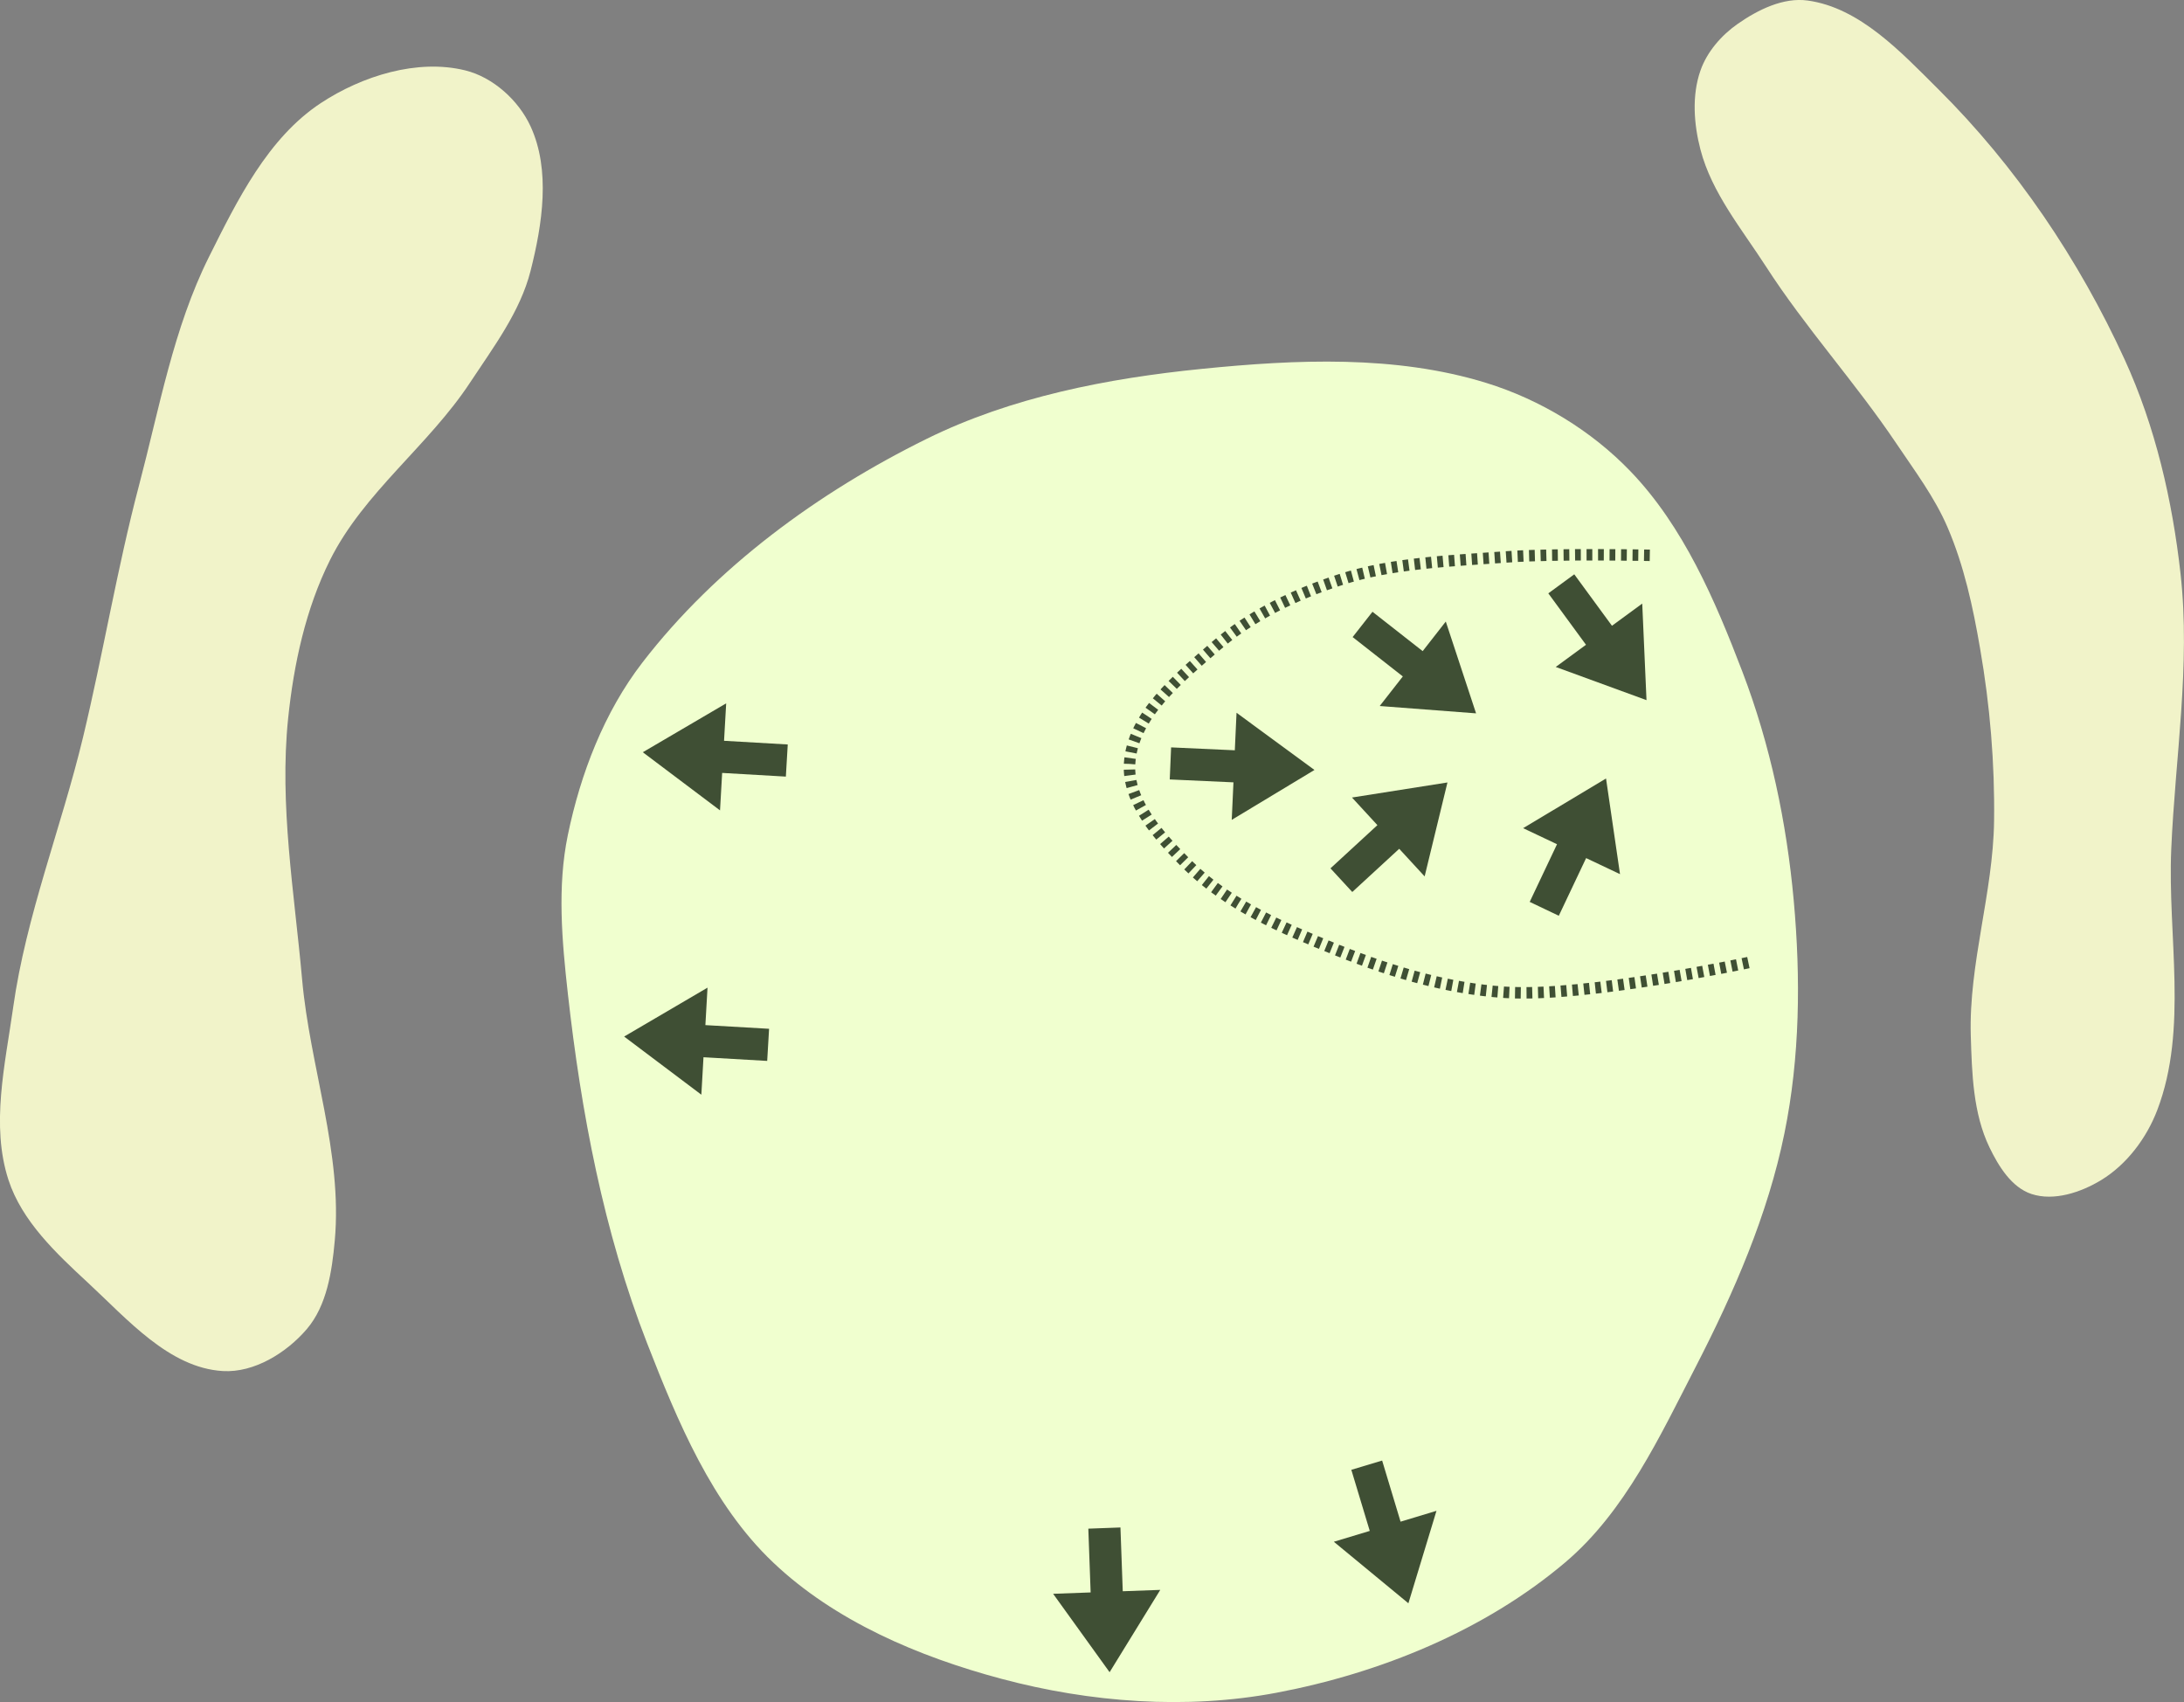 <?xml version="1.0" encoding="UTF-8" standalone="no"?>
<!-- Created with Inkscape (http://www.inkscape.org/) -->

<svg
   width="36.854mm"
   height="28.718mm"
   viewBox="0 0 36.854 28.718"
   version="1.1"
   id="svg5"
   xml:space="preserve"
   inkscape:version="1.2 (dc2aeda, 2022-05-15)"
   sodipodi:docname="green5.svg"
   xmlns:inkscape="http://www.inkscape.org/namespaces/inkscape"
   xmlns:sodipodi="http://sodipodi.sourceforge.net/DTD/sodipodi-0.dtd"
   xmlns="http://www.w3.org/2000/svg"
   xmlns:svg="http://www.w3.org/2000/svg"><rect x="0" y="0" width="36.854" height="28.718" fill="#808080" stroke="none"/><sodipodi:namedview
     id="namedview7"
     pagecolor="#ffffff"
     bordercolor="#666666"
     borderopacity="1.0"
     inkscape:showpageshadow="2"
     inkscape:pageopacity="0.0"
     inkscape:pagecheckerboard="0"
     inkscape:deskcolor="#d1d1d1"
     inkscape:document-units="mm"
     showgrid="false"
     inkscape:zoom="3.3638608"
     inkscape:cx="92.453291"
     inkscape:cy="57.077273"
     inkscape:window-width="1438"
     inkscape:window-height="788"
     inkscape:window-x="2"
     inkscape:window-y="25"
     inkscape:window-maximized="0"
     inkscape:current-layer="layer6" /><defs
     id="defs2" /><g
     inkscape:groupmode="layer"
     id="layer7"
     inkscape:label="green"
     style="display:inline;opacity:1"
     transform="translate(-34.135,-23.49)"
     sodipodi:insensitive="true"><path
       style="fill:#f0ffcf;fill-opacity:1;stroke:none;stroke-width:0.265px;stroke-linecap:butt;stroke-linejoin:miter;stroke-opacity:1"
       d="m 43.717,40.253 c 0.224,2.004 0.604,4.021 1.337,5.899 0.517,1.324 1.094,2.717 2.124,3.697 1.045,0.994 2.461,1.594 3.854,1.966 1.496,0.4 3.119,0.523 4.641,0.236 1.753,-0.331 3.516,-1.049 4.877,-2.202 1.009,-0.856 1.596,-2.127 2.202,-3.303 0.642,-1.247 1.214,-2.559 1.494,-3.933 0.263,-1.285 0.276,-2.626 0.157,-3.933 -0.119,-1.311 -0.395,-2.624 -0.865,-3.854 -0.461,-1.206 -0.994,-2.451 -1.888,-3.382 -0.66,-0.688 -1.527,-1.213 -2.438,-1.494 -1.53,-0.472 -3.205,-0.396 -4.798,-0.236 -1.588,0.159 -3.209,0.474 -4.641,1.18 -1.825,0.9 -3.556,2.163 -4.798,3.775 -0.645,0.837 -1.044,1.875 -1.258,2.91 -0.181,0.873 -0.099,1.788 0,2.674 z"
       id="path1879"
       sodipodi:nodetypes="aaaaaaaaaaaaaaaaa" /></g><g
     inkscape:groupmode="layer"
     id="layer6"
     inkscape:label="sand"
     style="display:inline"
     transform="translate(-45.534,1.014)"
     sodipodi:insensitive="true"><path
       style="fill:#f1f3c9;fill-opacity:1;stroke:none;stroke-width:0.265px;stroke-linecap:butt;stroke-linejoin:miter;stroke-dasharray:0.529, 0.529;stroke-dashoffset:0;stroke-opacity:1"
       d="m 45.756,15.984 c 0.219,-1.555 0.813,-3.035 1.18,-4.562 0.339,-1.41 0.574,-2.845 0.944,-4.247 0.343,-1.299 0.58,-2.652 1.18,-3.854 0.478,-0.957 0.994,-2.007 1.888,-2.596 0.696,-0.458 1.63,-0.751 2.438,-0.551 0.469,0.116 0.899,0.505 1.101,0.944 0.34,0.738 0.2,1.65 0,2.438 -0.176,0.694 -0.629,1.29 -1.023,1.888 -0.698,1.06 -1.792,1.853 -2.36,2.989 -0.412,0.825 -0.613,1.757 -0.708,2.674 -0.151,1.463 0.105,2.94 0.236,4.405 0.131,1.474 0.685,2.931 0.551,4.405 -0.047,0.52 -0.133,1.097 -0.472,1.494 -0.343,0.401 -0.889,0.739 -1.416,0.708 -0.907,-0.053 -1.614,-0.877 -2.281,-1.494 -0.535,-0.495 -1.111,-1.037 -1.337,-1.73 -0.301,-0.923 -0.057,-1.949 0.079,-2.91 z"
       id="path1881"
       sodipodi:nodetypes="aaaaaaaaaaaaaaaaaa" /><path
       style="fill:#f1f3c9;fill-opacity:1;stroke:none;stroke-width:0.265px;stroke-linecap:butt;stroke-linejoin:miter;stroke-dasharray:0.529, 0.529;stroke-dashoffset:0;stroke-opacity:1"
       d="M 77.533,6.467 C 76.843,5.44 76.001,4.518 75.331,3.478 74.923,2.847 74.419,2.239 74.229,1.512 c -0.113,-0.431 -0.148,-0.917 0,-1.337 0.111,-0.317 0.354,-0.595 0.629,-0.787 0.34,-0.237 0.769,-0.45 1.18,-0.393 0.879,0.121 1.573,0.869 2.202,1.494 1.311,1.301 2.377,2.882 3.146,4.562 0.519,1.133 0.806,2.379 0.944,3.618 0.171,1.538 -0.09,3.094 -0.157,4.641 -0.064,1.469 0.288,3.031 -0.236,4.405 -0.179,0.471 -0.514,0.918 -0.944,1.18 -0.343,0.209 -0.799,0.362 -1.18,0.236 -0.335,-0.111 -0.555,-0.469 -0.708,-0.787 -0.277,-0.575 -0.296,-1.25 -0.315,-1.888 -0.035,-1.213 0.377,-2.405 0.393,-3.618 0.013,-0.973 -0.069,-1.951 -0.236,-2.91 C 78.828,9.232 78.677,8.532 78.398,7.883 78.18,7.375 77.841,6.926 77.533,6.467 Z"
       id="path1883"
       sodipodi:nodetypes="aaaaaaaaaaaaaaaaaaa" /></g><g
     inkscape:groupmode="layer"
     id="layer11"
     inkscape:label="arrows"
     style="opacity:1"
     transform="translate(0.021,-0.137)"
     sodipodi:insensitive="true"><g
       id="g110964"
       style="opacity:1"><path
         style="display:inline;fill:none;stroke:#3f4f34;stroke-width:0.193;stroke-linecap:butt;stroke-linejoin:miter;stroke-dasharray:0.097, 0.097;stroke-dashoffset:0;stroke-opacity:1"
         d="m 29.482,16.378 c 0,0 -2.727,0.588 -4.102,0.502 -0.973,-0.061 -1.933,-0.349 -2.838,-0.713 -0.902,-0.363 -1.843,-0.761 -2.531,-1.448 -0.46,-0.46 -1.007,-1.043 -0.971,-1.693 0.045,-0.819 0.833,-1.449 1.453,-1.987 0.599,-0.52 1.345,-0.876 2.099,-1.12 0.901,-0.292 1.871,-0.317 2.815,-0.386 0.832,-0.061 2.502,-0.025 2.502,-0.025"
         id="path1291"
         sodipodi:nodetypes="caaaaaaac" /></g><path
       style="display:inline;fill:#3f4f34;fill-opacity:1;stroke:none;stroke-width:0.035;stroke-linecap:butt;stroke-linejoin:miter;stroke-dasharray:none;stroke-opacity:1"
       d="m 22.782,24.936 0.311,1.031 -0.606,0.183 1.258,1.038 0.474,-1.56 -0.606,0.183 -0.311,-1.031 z"
       id="path1289"
       sodipodi:nodetypes="cccccccc" /><path
       style="display:inline;fill:#3f4f34;fill-opacity:1;stroke:none;stroke-width:0.035;stroke-linecap:butt;stroke-linejoin:miter;stroke-dasharray:none;stroke-opacity:1"
       d="m 18.344,25.929 0.039,1.076 -0.633,0.023 0.953,1.323 0.855,-1.389 -0.633,0.023 -0.039,-1.076 z"
       id="path2655"
       sodipodi:nodetypes="cccccccc" /><path
       style="display:inline;fill:#3f4f34;fill-opacity:1;stroke:none;stroke-width:0.035;stroke-linecap:butt;stroke-linejoin:miter;stroke-dasharray:none;stroke-opacity:1"
       d="m 12.957,17.495 -1.075,-0.062 0.036,-0.632 -1.407,0.825 1.303,0.981 0.036,-0.632 1.075,0.062 z"
       id="path2657"
       sodipodi:nodetypes="cccccccc" /><path
       style="display:inline;fill:#3f4f34;fill-opacity:1;stroke:none;stroke-width:0.035;stroke-linecap:butt;stroke-linejoin:miter;stroke-dasharray:none;stroke-opacity:1"
       d="m 13.272,12.698 -1.075,-0.062 0.036,-0.632 -1.407,0.825 1.303,0.981 0.036,-0.632 1.075,0.062 z"
       id="path2659"
       sodipodi:nodetypes="cccccccc" /><path
       style="display:inline;fill:#3f4f34;fill-opacity:1;stroke:none;stroke-width:0.035;stroke-linecap:butt;stroke-linejoin:miter;stroke-dasharray:none;stroke-opacity:1"
       d="m 19.718,13.288 1.075,0.049 -0.029,0.633 1.396,-0.842 -1.315,-0.965 -0.029,0.633 -1.075,-0.049 z"
       id="path2661"
       sodipodi:nodetypes="cccccccc" /><path
       style="display:inline;fill:#3f4f34;fill-opacity:1;stroke:none;stroke-width:0.035;stroke-linecap:butt;stroke-linejoin:miter;stroke-dasharray:none;stroke-opacity:1"
       d="m 22.804,10.886 0.847,0.664 -0.39,0.499 1.626,0.124 -0.511,-1.549 -0.39,0.499 -0.847,-0.664 z"
       id="path2663"
       sodipodi:nodetypes="cccccccc" /><path
       style="display:inline;fill:#3f4f34;fill-opacity:1;stroke:none;stroke-width:0.035;stroke-linecap:butt;stroke-linejoin:miter;stroke-dasharray:none;stroke-opacity:1"
       d="m 26.106,10.148 0.636,0.868 -0.511,0.374 1.532,0.56 -0.072,-1.629 -0.511,0.374 -0.636,-0.868 z"
       id="path2665"
       sodipodi:nodetypes="cccccccc" /><path
       style="display:inline;fill:#3f4f34;fill-opacity:1;stroke:none;stroke-width:0.035;stroke-linecap:butt;stroke-linejoin:miter;stroke-dasharray:none;stroke-opacity:1"
       d="m 26.283,15.588 0.461,-0.973 0.572,0.271 -0.236,-1.614 -1.399,0.838 0.572,0.271 -0.461,0.973 z"
       id="path2667"
       sodipodi:nodetypes="cccccccc" /><path
       style="display:inline;fill:#3f4f34;fill-opacity:1;stroke:none;stroke-width:0.035;stroke-linecap:butt;stroke-linejoin:miter;stroke-dasharray:none;stroke-opacity:1"
       d="m 22.798,15.187 0.792,-0.729 0.429,0.466 0.385,-1.585 -1.611,0.254 0.429,0.466 -0.792,0.729 z"
       id="path2669"
       sodipodi:nodetypes="cccccccc" /></g></svg>

